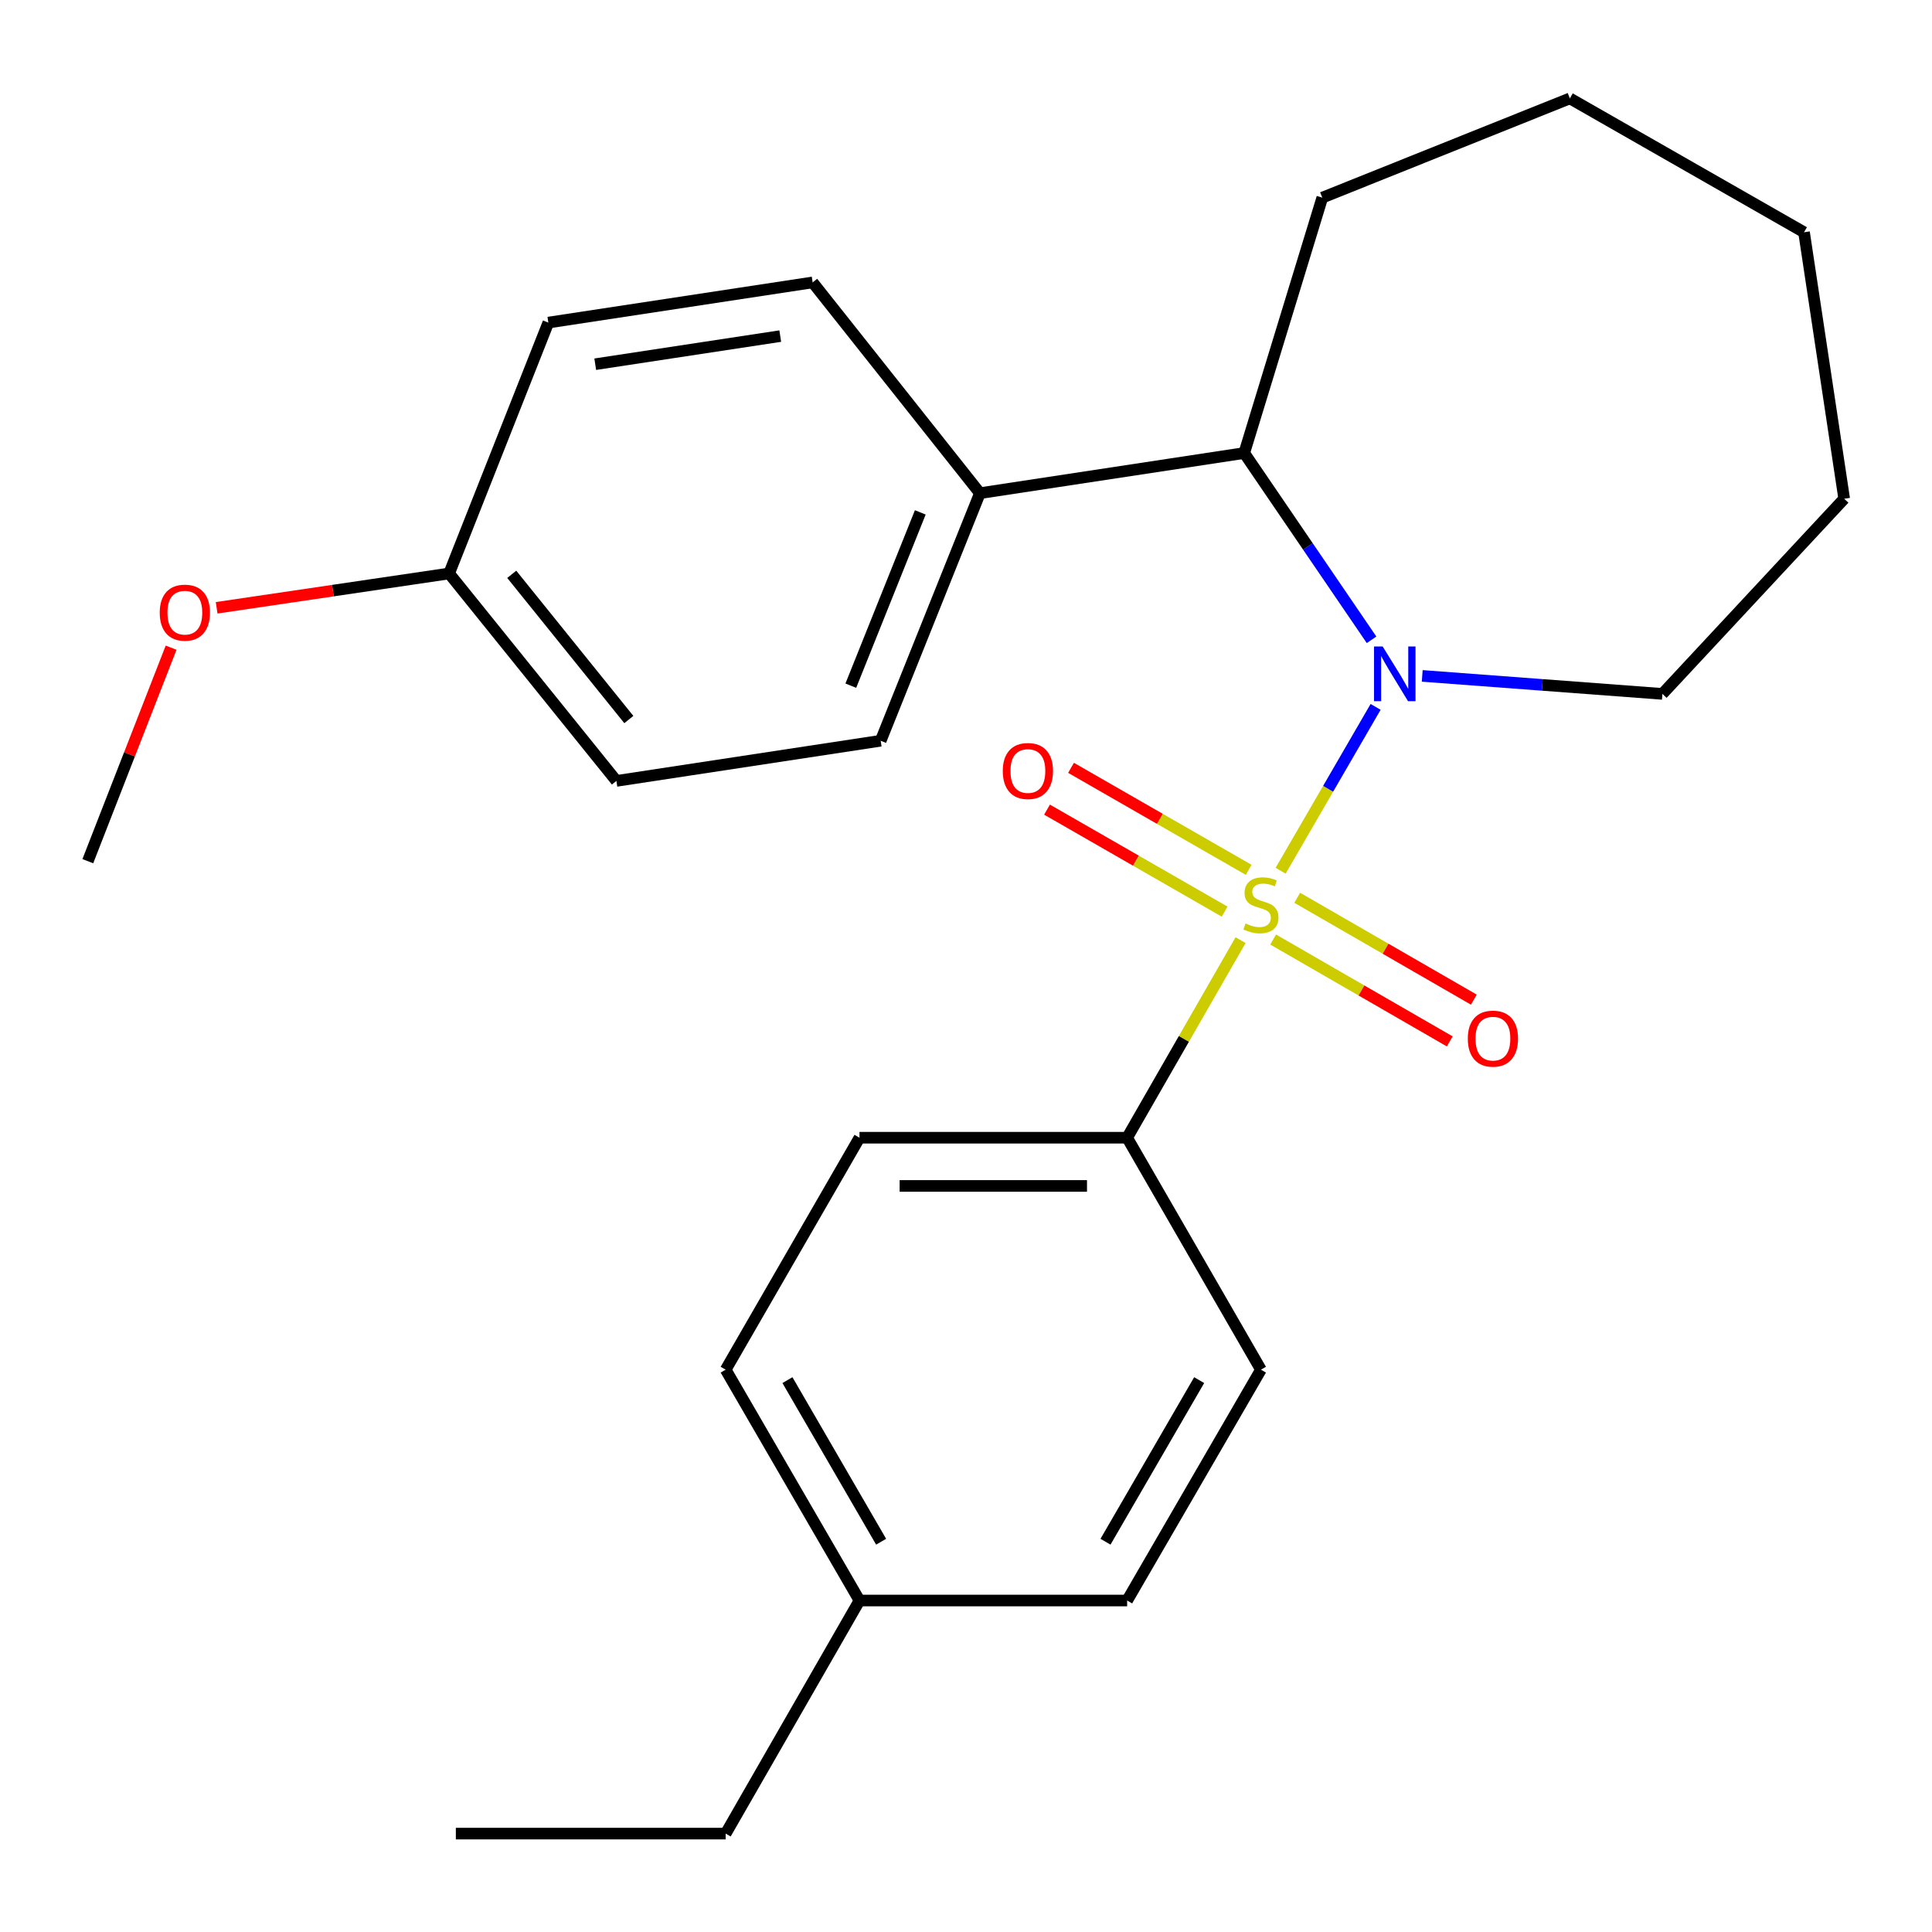 <?xml version='1.0' encoding='iso-8859-1'?>
<svg version='1.1' baseProfile='full'
              xmlns='http://www.w3.org/2000/svg'
                      xmlns:rdkit='http://www.rdkit.org/xml'
                      xmlns:xlink='http://www.w3.org/1999/xlink'
                  xml:space='preserve'
width='1000px' height='1000px' viewBox='0 0 1000 1000'>
<!-- END OF HEADER -->
<rect style='opacity:1.0;fill:#FFFFFF;stroke:none' width='1000' height='1000' x='0' y='0'> </rect>
<path class='bond-0' d='M 662.849,450.684 L 687.431,408.285' style='fill:none;fill-rule:evenodd;stroke:#CCCC00;stroke-width:6px;stroke-linecap:butt;stroke-linejoin:miter;stroke-opacity:1' />
<path class='bond-0' d='M 687.431,408.285 L 712.012,365.885' style='fill:none;fill-rule:evenodd;stroke:#0000FF;stroke-width:6px;stroke-linecap:butt;stroke-linejoin:miter;stroke-opacity:1' />
<path class='bond-2' d='M 642.122,486.614 L 612.764,537.748' style='fill:none;fill-rule:evenodd;stroke:#CCCC00;stroke-width:6px;stroke-linecap:butt;stroke-linejoin:miter;stroke-opacity:1' />
<path class='bond-2' d='M 612.764,537.748 L 583.407,588.882' style='fill:none;fill-rule:evenodd;stroke:#000000;stroke-width:6px;stroke-linecap:butt;stroke-linejoin:miter;stroke-opacity:1' />
<path class='bond-3' d='M 658.973,486.299 L 704.685,512.664' style='fill:none;fill-rule:evenodd;stroke:#CCCC00;stroke-width:6px;stroke-linecap:butt;stroke-linejoin:miter;stroke-opacity:1' />
<path class='bond-3' d='M 704.685,512.664 L 750.396,539.029' style='fill:none;fill-rule:evenodd;stroke:#FF0000;stroke-width:6px;stroke-linecap:butt;stroke-linejoin:miter;stroke-opacity:1' />
<path class='bond-3' d='M 671.44,464.685 L 717.151,491.05' style='fill:none;fill-rule:evenodd;stroke:#CCCC00;stroke-width:6px;stroke-linecap:butt;stroke-linejoin:miter;stroke-opacity:1' />
<path class='bond-3' d='M 717.151,491.05 L 762.863,517.415' style='fill:none;fill-rule:evenodd;stroke:#FF0000;stroke-width:6px;stroke-linecap:butt;stroke-linejoin:miter;stroke-opacity:1' />
<path class='bond-4' d='M 646.316,450.226 L 600.34,423.825' style='fill:none;fill-rule:evenodd;stroke:#CCCC00;stroke-width:6px;stroke-linecap:butt;stroke-linejoin:miter;stroke-opacity:1' />
<path class='bond-4' d='M 600.34,423.825 L 554.363,397.424' style='fill:none;fill-rule:evenodd;stroke:#FF0000;stroke-width:6px;stroke-linecap:butt;stroke-linejoin:miter;stroke-opacity:1' />
<path class='bond-4' d='M 633.891,471.864 L 587.914,445.463' style='fill:none;fill-rule:evenodd;stroke:#CCCC00;stroke-width:6px;stroke-linecap:butt;stroke-linejoin:miter;stroke-opacity:1' />
<path class='bond-4' d='M 587.914,445.463 L 541.938,419.061' style='fill:none;fill-rule:evenodd;stroke:#FF0000;stroke-width:6px;stroke-linecap:butt;stroke-linejoin:miter;stroke-opacity:1' />
<path class='bond-1' d='M 709.918,331.162 L 676.965,282.826' style='fill:none;fill-rule:evenodd;stroke:#0000FF;stroke-width:6px;stroke-linecap:butt;stroke-linejoin:miter;stroke-opacity:1' />
<path class='bond-1' d='M 676.965,282.826 L 644.011,234.489' style='fill:none;fill-rule:evenodd;stroke:#000000;stroke-width:6px;stroke-linecap:butt;stroke-linejoin:miter;stroke-opacity:1' />
<path class='bond-10' d='M 736.142,349.846 L 798.296,354.504' style='fill:none;fill-rule:evenodd;stroke:#0000FF;stroke-width:6px;stroke-linecap:butt;stroke-linejoin:miter;stroke-opacity:1' />
<path class='bond-10' d='M 798.296,354.504 L 860.451,359.163' style='fill:none;fill-rule:evenodd;stroke:#000000;stroke-width:6px;stroke-linecap:butt;stroke-linejoin:miter;stroke-opacity:1' />
<path class='bond-5' d='M 644.011,234.489 L 507.208,255.268' style='fill:none;fill-rule:evenodd;stroke:#000000;stroke-width:6px;stroke-linecap:butt;stroke-linejoin:miter;stroke-opacity:1' />
<path class='bond-18' d='M 644.011,234.489 L 684.419,102.302' style='fill:none;fill-rule:evenodd;stroke:#000000;stroke-width:6px;stroke-linecap:butt;stroke-linejoin:miter;stroke-opacity:1' />
<path class='bond-6' d='M 583.407,588.882 L 444.871,588.882' style='fill:none;fill-rule:evenodd;stroke:#000000;stroke-width:6px;stroke-linecap:butt;stroke-linejoin:miter;stroke-opacity:1' />
<path class='bond-6' d='M 562.627,613.834 L 465.652,613.834' style='fill:none;fill-rule:evenodd;stroke:#000000;stroke-width:6px;stroke-linecap:butt;stroke-linejoin:miter;stroke-opacity:1' />
<path class='bond-7' d='M 583.407,588.882 L 652.661,708.94' style='fill:none;fill-rule:evenodd;stroke:#000000;stroke-width:6px;stroke-linecap:butt;stroke-linejoin:miter;stroke-opacity:1' />
<path class='bond-8' d='M 507.208,255.268 L 455.836,383.408' style='fill:none;fill-rule:evenodd;stroke:#000000;stroke-width:6px;stroke-linecap:butt;stroke-linejoin:miter;stroke-opacity:1' />
<path class='bond-8' d='M 476.343,265.204 L 440.382,354.902' style='fill:none;fill-rule:evenodd;stroke:#000000;stroke-width:6px;stroke-linecap:butt;stroke-linejoin:miter;stroke-opacity:1' />
<path class='bond-9' d='M 507.208,255.268 L 420.627,146.175' style='fill:none;fill-rule:evenodd;stroke:#000000;stroke-width:6px;stroke-linecap:butt;stroke-linejoin:miter;stroke-opacity:1' />
<path class='bond-14' d='M 444.871,588.882 L 375.603,708.94' style='fill:none;fill-rule:evenodd;stroke:#000000;stroke-width:6px;stroke-linecap:butt;stroke-linejoin:miter;stroke-opacity:1' />
<path class='bond-15' d='M 652.661,708.94 L 583.407,828.43' style='fill:none;fill-rule:evenodd;stroke:#000000;stroke-width:6px;stroke-linecap:butt;stroke-linejoin:miter;stroke-opacity:1' />
<path class='bond-15' d='M 620.685,714.352 L 572.207,797.995' style='fill:none;fill-rule:evenodd;stroke:#000000;stroke-width:6px;stroke-linecap:butt;stroke-linejoin:miter;stroke-opacity:1' />
<path class='bond-12' d='M 455.836,383.408 L 319.047,404.2' style='fill:none;fill-rule:evenodd;stroke:#000000;stroke-width:6px;stroke-linecap:butt;stroke-linejoin:miter;stroke-opacity:1' />
<path class='bond-13' d='M 420.627,146.175 L 283.824,166.968' style='fill:none;fill-rule:evenodd;stroke:#000000;stroke-width:6px;stroke-linecap:butt;stroke-linejoin:miter;stroke-opacity:1' />
<path class='bond-13' d='M 403.856,173.962 L 308.094,188.517' style='fill:none;fill-rule:evenodd;stroke:#000000;stroke-width:6px;stroke-linecap:butt;stroke-linejoin:miter;stroke-opacity:1' />
<path class='bond-21' d='M 860.451,359.163 L 954.545,258.151' style='fill:none;fill-rule:evenodd;stroke:#000000;stroke-width:6px;stroke-linecap:butt;stroke-linejoin:miter;stroke-opacity:1' />
<path class='bond-11' d='M 232.465,296.826 L 283.824,166.968' style='fill:none;fill-rule:evenodd;stroke:#000000;stroke-width:6px;stroke-linecap:butt;stroke-linejoin:miter;stroke-opacity:1' />
<path class='bond-17' d='M 232.465,296.826 L 172.299,305.71' style='fill:none;fill-rule:evenodd;stroke:#000000;stroke-width:6px;stroke-linecap:butt;stroke-linejoin:miter;stroke-opacity:1' />
<path class='bond-17' d='M 172.299,305.71 L 112.133,314.593' style='fill:none;fill-rule:evenodd;stroke:#FF0000;stroke-width:6px;stroke-linecap:butt;stroke-linejoin:miter;stroke-opacity:1' />
<path class='bond-27' d='M 232.465,296.826 L 319.047,404.2' style='fill:none;fill-rule:evenodd;stroke:#000000;stroke-width:6px;stroke-linecap:butt;stroke-linejoin:miter;stroke-opacity:1' />
<path class='bond-27' d='M 264.876,297.27 L 325.483,372.432' style='fill:none;fill-rule:evenodd;stroke:#000000;stroke-width:6px;stroke-linecap:butt;stroke-linejoin:miter;stroke-opacity:1' />
<path class='bond-25' d='M 375.603,708.94 L 444.871,828.43' style='fill:none;fill-rule:evenodd;stroke:#000000;stroke-width:6px;stroke-linecap:butt;stroke-linejoin:miter;stroke-opacity:1' />
<path class='bond-25' d='M 407.58,714.35 L 456.068,797.993' style='fill:none;fill-rule:evenodd;stroke:#000000;stroke-width:6px;stroke-linecap:butt;stroke-linejoin:miter;stroke-opacity:1' />
<path class='bond-16' d='M 583.407,828.43 L 444.871,828.43' style='fill:none;fill-rule:evenodd;stroke:#000000;stroke-width:6px;stroke-linecap:butt;stroke-linejoin:miter;stroke-opacity:1' />
<path class='bond-19' d='M 444.871,828.43 L 375.603,949.07' style='fill:none;fill-rule:evenodd;stroke:#000000;stroke-width:6px;stroke-linecap:butt;stroke-linejoin:miter;stroke-opacity:1' />
<path class='bond-20' d='M 88.57,335.237 L 67.012,390.491' style='fill:none;fill-rule:evenodd;stroke:#FF0000;stroke-width:6px;stroke-linecap:butt;stroke-linejoin:miter;stroke-opacity:1' />
<path class='bond-20' d='M 67.012,390.491 L 45.455,445.745' style='fill:none;fill-rule:evenodd;stroke:#000000;stroke-width:6px;stroke-linecap:butt;stroke-linejoin:miter;stroke-opacity:1' />
<path class='bond-22' d='M 684.419,102.302 L 812.558,50.93' style='fill:none;fill-rule:evenodd;stroke:#000000;stroke-width:6px;stroke-linecap:butt;stroke-linejoin:miter;stroke-opacity:1' />
<path class='bond-23' d='M 375.603,949.07 L 235.945,949.07' style='fill:none;fill-rule:evenodd;stroke:#000000;stroke-width:6px;stroke-linecap:butt;stroke-linejoin:miter;stroke-opacity:1' />
<path class='bond-24' d='M 954.545,258.151 L 933.766,120.212' style='fill:none;fill-rule:evenodd;stroke:#000000;stroke-width:6px;stroke-linecap:butt;stroke-linejoin:miter;stroke-opacity:1' />
<path class='bond-26' d='M 812.558,50.93 L 933.766,120.212' style='fill:none;fill-rule:evenodd;stroke:#000000;stroke-width:6px;stroke-linecap:butt;stroke-linejoin:miter;stroke-opacity:1' />
<path  class='atom-0' d='M 644.661 477.976
Q 644.981 478.096, 646.301 478.656
Q 647.621 479.216, 649.061 479.576
Q 650.541 479.896, 651.981 479.896
Q 654.661 479.896, 656.221 478.616
Q 657.781 477.296, 657.781 475.016
Q 657.781 473.456, 656.981 472.496
Q 656.221 471.536, 655.021 471.016
Q 653.821 470.496, 651.821 469.896
Q 649.301 469.136, 647.781 468.416
Q 646.301 467.696, 645.221 466.176
Q 644.181 464.656, 644.181 462.096
Q 644.181 458.536, 646.581 456.336
Q 649.021 454.136, 653.821 454.136
Q 657.101 454.136, 660.821 455.696
L 659.901 458.776
Q 656.501 457.376, 653.941 457.376
Q 651.181 457.376, 649.661 458.536
Q 648.141 459.656, 648.181 461.616
Q 648.181 463.136, 648.941 464.056
Q 649.741 464.976, 650.861 465.496
Q 652.021 466.016, 653.941 466.616
Q 656.501 467.416, 658.021 468.216
Q 659.541 469.016, 660.621 470.656
Q 661.741 472.256, 661.741 475.016
Q 661.741 478.936, 659.101 481.056
Q 656.501 483.136, 652.141 483.136
Q 649.621 483.136, 647.701 482.576
Q 645.821 482.056, 643.581 481.136
L 644.661 477.976
' fill='#CCCC00'/>
<path  class='atom-1' d='M 715.669 334.621
L 724.949 349.621
Q 725.869 351.101, 727.349 353.781
Q 728.829 356.461, 728.909 356.621
L 728.909 334.621
L 732.669 334.621
L 732.669 362.941
L 728.789 362.941
L 718.829 346.541
Q 717.669 344.621, 716.429 342.421
Q 715.229 340.221, 714.869 339.541
L 714.869 362.941
L 711.189 362.941
L 711.189 334.621
L 715.669 334.621
' fill='#0000FF'/>
<path  class='atom-4' d='M 759.733 537.59
Q 759.733 530.79, 763.093 526.99
Q 766.453 523.19, 772.733 523.19
Q 779.013 523.19, 782.373 526.99
Q 785.733 530.79, 785.733 537.59
Q 785.733 544.47, 782.333 548.39
Q 778.933 552.27, 772.733 552.27
Q 766.493 552.27, 763.093 548.39
Q 759.733 544.51, 759.733 537.59
M 772.733 549.07
Q 777.053 549.07, 779.373 546.19
Q 781.733 543.27, 781.733 537.59
Q 781.733 532.03, 779.373 529.23
Q 777.053 526.39, 772.733 526.39
Q 768.413 526.39, 766.053 529.19
Q 763.733 531.99, 763.733 537.59
Q 763.733 543.31, 766.053 546.19
Q 768.413 549.07, 772.733 549.07
' fill='#FF0000'/>
<path  class='atom-5' d='M 519.035 399.068
Q 519.035 392.268, 522.395 388.468
Q 525.755 384.668, 532.035 384.668
Q 538.315 384.668, 541.675 388.468
Q 545.035 392.268, 545.035 399.068
Q 545.035 405.948, 541.635 409.868
Q 538.235 413.748, 532.035 413.748
Q 525.795 413.748, 522.395 409.868
Q 519.035 405.988, 519.035 399.068
M 532.035 410.548
Q 536.355 410.548, 538.675 407.668
Q 541.035 404.748, 541.035 399.068
Q 541.035 393.508, 538.675 390.708
Q 536.355 387.868, 532.035 387.868
Q 527.715 387.868, 525.355 390.668
Q 523.035 393.468, 523.035 399.068
Q 523.035 404.788, 525.355 407.668
Q 527.715 410.548, 532.035 410.548
' fill='#FF0000'/>
<path  class='atom-18' d='M 82.676 317.103
Q 82.676 310.303, 86.036 306.503
Q 89.396 302.703, 95.676 302.703
Q 101.956 302.703, 105.316 306.503
Q 108.676 310.303, 108.676 317.103
Q 108.676 323.983, 105.276 327.903
Q 101.876 331.783, 95.676 331.783
Q 89.436 331.783, 86.036 327.903
Q 82.676 324.023, 82.676 317.103
M 95.676 328.583
Q 99.996 328.583, 102.316 325.703
Q 104.676 322.783, 104.676 317.103
Q 104.676 311.543, 102.316 308.743
Q 99.996 305.903, 95.676 305.903
Q 91.356 305.903, 88.996 308.703
Q 86.676 311.503, 86.676 317.103
Q 86.676 322.823, 88.996 325.703
Q 91.356 328.583, 95.676 328.583
' fill='#FF0000'/>
</svg>
